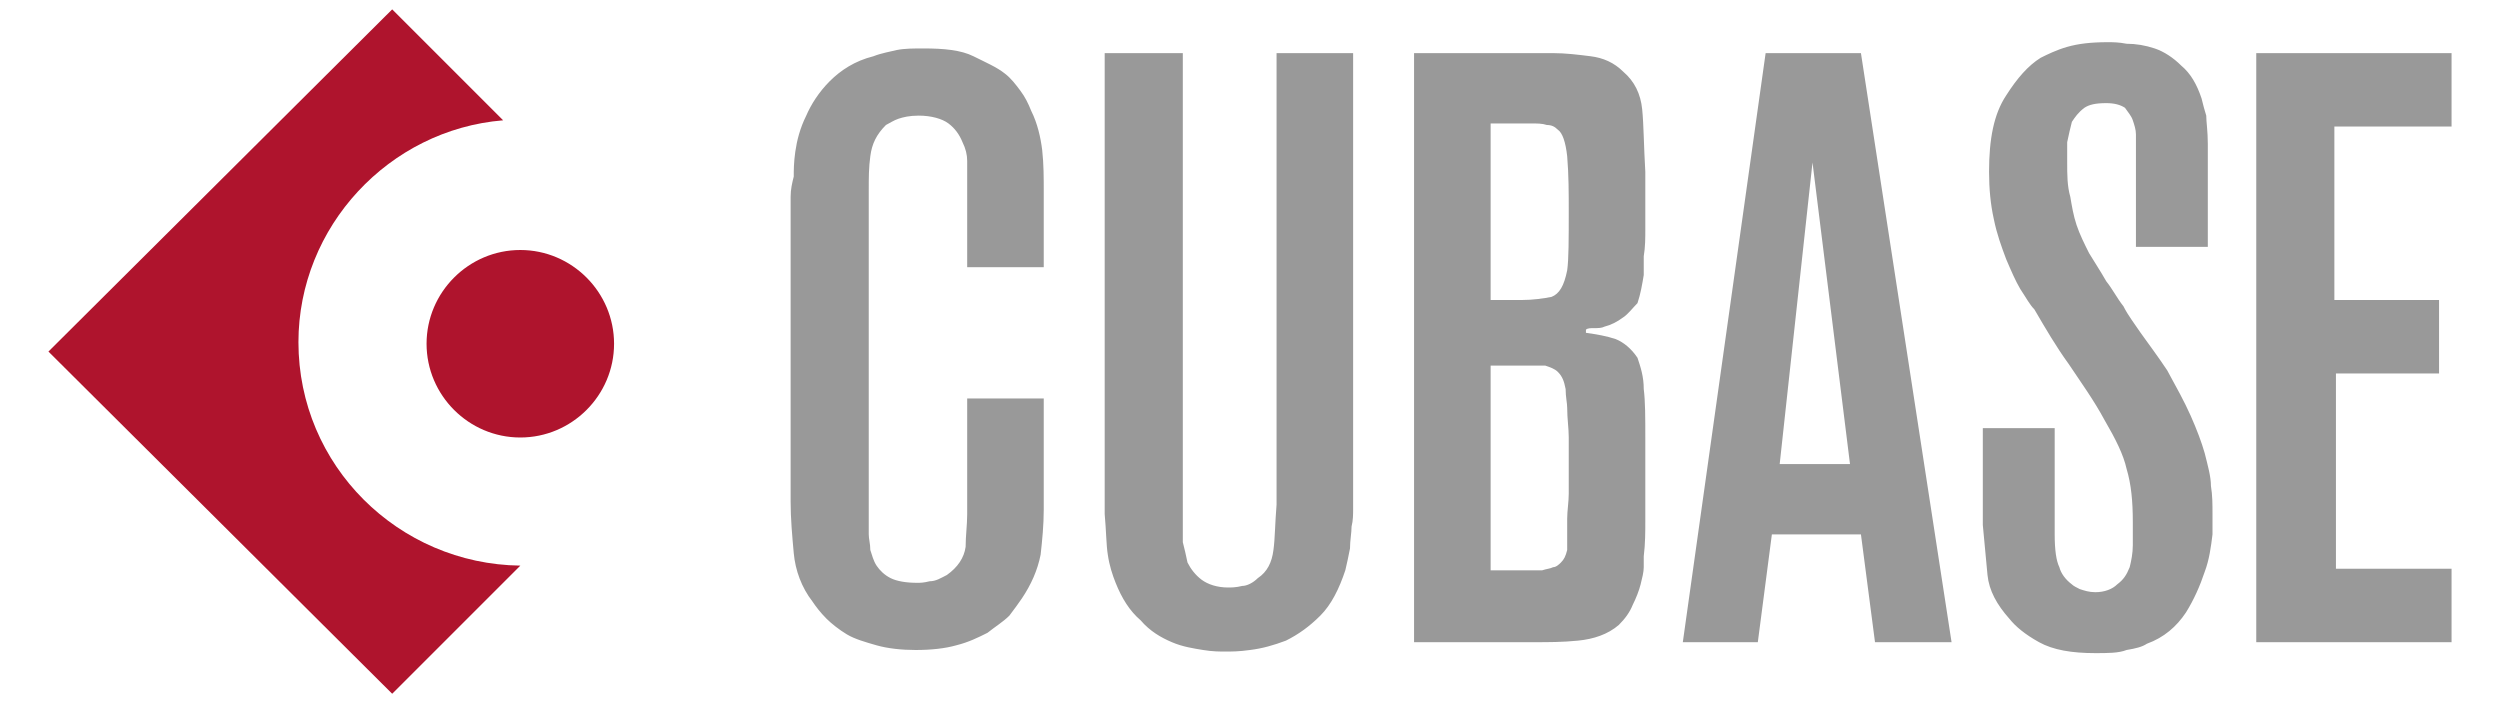 <?xml version="1.0" encoding="UTF-8"?>
<!DOCTYPE svg PUBLIC "-//W3C//DTD SVG 1.1//EN" "http://www.w3.org/Graphics/SVG/1.1/DTD/svg11.dtd">
<!-- Creator: Bernd M. Nieschalk -->
<svg xmlns="http://www.w3.org/2000/svg" xml:space="preserve" width="160px" height="45px" version="1.1" shape-rendering="geometricPrecision" text-rendering="geometricPrecision" image-rendering="optimizeQuality" fill-rule="evenodd" clip-rule="evenodd"
viewBox="0 0 1600 450"
 xmlns:xlink="http://www.w3.org/1999/xlink">
 <g id="Ebene_x0020_1">
  <rect fill="none" width="1600" height="450"/>
  <g id="_615042286944">
   <path id="path2997" fill="#999999" d="M668 171l-49 0 0 -58c0,-2 0,-5 0,-10 0,-4 -1,-8 -3,-12 -2,-5 -5,-9 -9,-12 -4,-3 -11,-5 -19,-5 -6,0 -10,1 -13,2 -3,1 -6,3 -8,4 -6,6 -9,12 -10,20 -1,7 -1,14 -1,21l0 209c0,2 0,4 0,6 0,2 0,4 0,6 0,3 1,6 1,10 1,3 2,7 4,10 2,3 5,6 9,8 4,2 10,3 17,3 2,0 4,0 8,-1 4,0 7,-2 11,-4 7,-5 11,-11 12,-18 0,-7 1,-14 1,-21l0 -74 49 0 0 71c0,10 -1,20 -2,29 -2,10 -6,19 -12,28 -2,3 -5,7 -8,11 -4,4 -9,7 -14,11 -6,3 -12,6 -20,8 -7,2 -16,3 -26,3 -9,0 -18,-1 -25,-3 -7,-2 -14,-4 -19,-7 -5,-3 -10,-7 -13,-10 -4,-4 -7,-8 -9,-11 -7,-9 -11,-20 -12,-31 -1,-11 -2,-22 -2,-33l0 -182c0,-5 0,-9 0,-13 0,-5 1,-9 2,-13 0,-4 0,-9 1,-16 1,-7 3,-15 7,-23 3,-7 8,-15 15,-22 7,-7 16,-13 28,-16 5,-2 11,-3 15,-4 5,-1 11,-1 17,-1 13,0 24,1 32,5 8,4 15,7 20,11 4,3 7,7 10,11 3,4 5,8 7,13 4,8 6,17 7,25 1,9 1,18 1,27l0 48 0 0zm89 -137l0 292c0,2 0,4 0,6 0,2 0,4 0,6 0,2 0,5 0,9 1,4 2,8 3,13 2,4 5,8 9,11 4,3 10,5 17,5 2,0 5,0 9,-1 3,0 7,-2 10,-5 6,-4 9,-10 10,-18 1,-7 1,-17 2,-29l0 -289 49 0 0 286c0,1 0,3 0,6 0,3 0,7 -1,11 0,4 -1,9 -1,14 -1,5 -2,10 -3,14 -4,12 -9,22 -16,29 -7,7 -14,12 -22,16 -8,3 -15,5 -23,6 -7,1 -12,1 -16,1 -3,0 -8,0 -14,-1 -6,-1 -13,-2 -20,-5 -7,-3 -14,-7 -20,-14 -7,-6 -12,-14 -16,-24 -2,-5 -4,-11 -5,-18 -1,-6 -1,-15 -2,-26l0 -295 50 0zm237 0c8,0 16,1 24,2 8,1 15,4 21,10 7,6 11,14 12,24 1,10 1,23 2,40 0,3 0,6 0,9 0,4 0,7 0,10 0,6 0,12 0,18 0,5 0,11 -1,17 0,1 0,5 0,12 -1,6 -2,12 -4,18 -3,3 -6,7 -9,9 -4,3 -8,5 -12,6 -2,1 -4,1 -7,1 -2,0 -4,0 -5,1l0 2c7,1 13,2 19,4 5,2 10,6 14,12 2,6 4,12 4,20 1,8 1,18 1,32 0,5 0,10 0,15 0,4 0,9 0,14 0,8 0,15 0,23 0,7 0,15 -1,23 0,1 0,3 0,7 0,3 -1,7 -2,11 -1,4 -3,9 -5,13 -2,5 -5,9 -9,13 -7,6 -16,9 -26,10 -10,1 -19,1 -28,1l-77 0 0 -377 89 0zm-40 158l20 0c7,0 14,-1 19,-2 5,-2 8,-7 10,-17 1,-7 1,-20 1,-38 0,-11 0,-23 -1,-35 -1,-9 -3,-15 -6,-17 -2,-2 -4,-3 -7,-3 -3,-1 -6,-1 -11,-1l-25 0 0 113zm0 173l25 0c3,0 6,0 8,0 3,-1 5,-1 7,-2 2,0 4,-2 5,-3 2,-2 3,-4 4,-8 0,-1 0,-4 0,-8 0,-3 0,-8 0,-12 0,-5 1,-11 1,-16 0,-6 0,-11 0,-17 0,-6 0,-12 0,-19 0,-6 -1,-12 -1,-19 0,-3 -1,-7 -1,-12 -1,-5 -2,-8 -5,-11 -2,-2 -5,-3 -8,-4 -2,0 -5,0 -7,0l-28 0 0 131zm295 46l-49 0 -9 -69 -57 0 -9 69 -48 0 53 -377 61 0 58 377zm-110 -114l45 0 -24 -193 -21 193zm274 -139l-46 0 0 -66c0,-1 0,-3 0,-6 0,-3 -1,-6 -2,-9 -1,-3 -3,-5 -5,-8 -3,-2 -7,-3 -12,-3 -7,0 -11,1 -14,3 -4,3 -6,6 -8,9 -1,4 -2,8 -3,13 0,5 0,9 0,13 0,8 0,15 2,22 1,6 2,12 4,18 2,6 5,12 8,18 3,5 7,11 11,18 4,5 7,11 11,16 3,6 7,11 11,17 5,7 11,15 17,24 6,11 11,20 15,29 4,9 7,17 9,24 2,8 4,15 4,21 1,6 1,12 1,18 0,2 0,6 0,13 -1,8 -2,16 -5,24 -3,9 -7,18 -12,26 -6,9 -14,16 -25,20 -3,2 -7,3 -13,4 -5,2 -12,2 -20,2 -15,0 -27,-2 -36,-7 -9,-5 -15,-10 -19,-15 -8,-9 -13,-18 -14,-28 -1,-10 -2,-21 -3,-32l0 -62 46 0 0 68c0,10 1,17 3,21 1,4 4,8 8,11 1,1 3,2 5,3 3,1 6,2 10,2 6,0 11,-2 14,-5 4,-3 6,-6 8,-11 1,-4 2,-9 2,-14 0,-6 0,-10 0,-15 0,-13 -1,-24 -4,-34 -2,-9 -7,-19 -14,-31 -7,-13 -15,-24 -23,-36 -8,-11 -15,-23 -22,-35 -3,-3 -5,-7 -9,-13 -3,-5 -6,-12 -9,-19 -3,-8 -6,-16 -8,-26 -2,-9 -3,-19 -3,-30 0,-21 3,-37 11,-49 7,-11 14,-19 22,-24 4,-2 10,-5 17,-7 7,-2 15,-3 26,-3 3,0 7,0 12,1 6,0 12,1 18,3 6,2 12,6 17,11 6,5 10,12 13,21 1,4 2,8 3,11 0,4 1,10 1,18l0 66 0 0zm156 -124l0 47 -75 0 0 111 67 0 0 47 -66 0 0 125 74 0 0 47 -125 0 0 -377 125 0z" />
   <path id="path2999" fill="#AF142D" d="M333 362l-82 82 -220 -219 220 -219 71 71c-73,6 -131,68 -131,142 0,79 64,142 142,143l0 0zm0 -202c-33,0 -60,27 -60,60 0,33 27,60 60,60 33,0 60,-27 60,-60 0,-33 -27,-60 -60,-60z" />
  </g>
 </g>
</svg>
